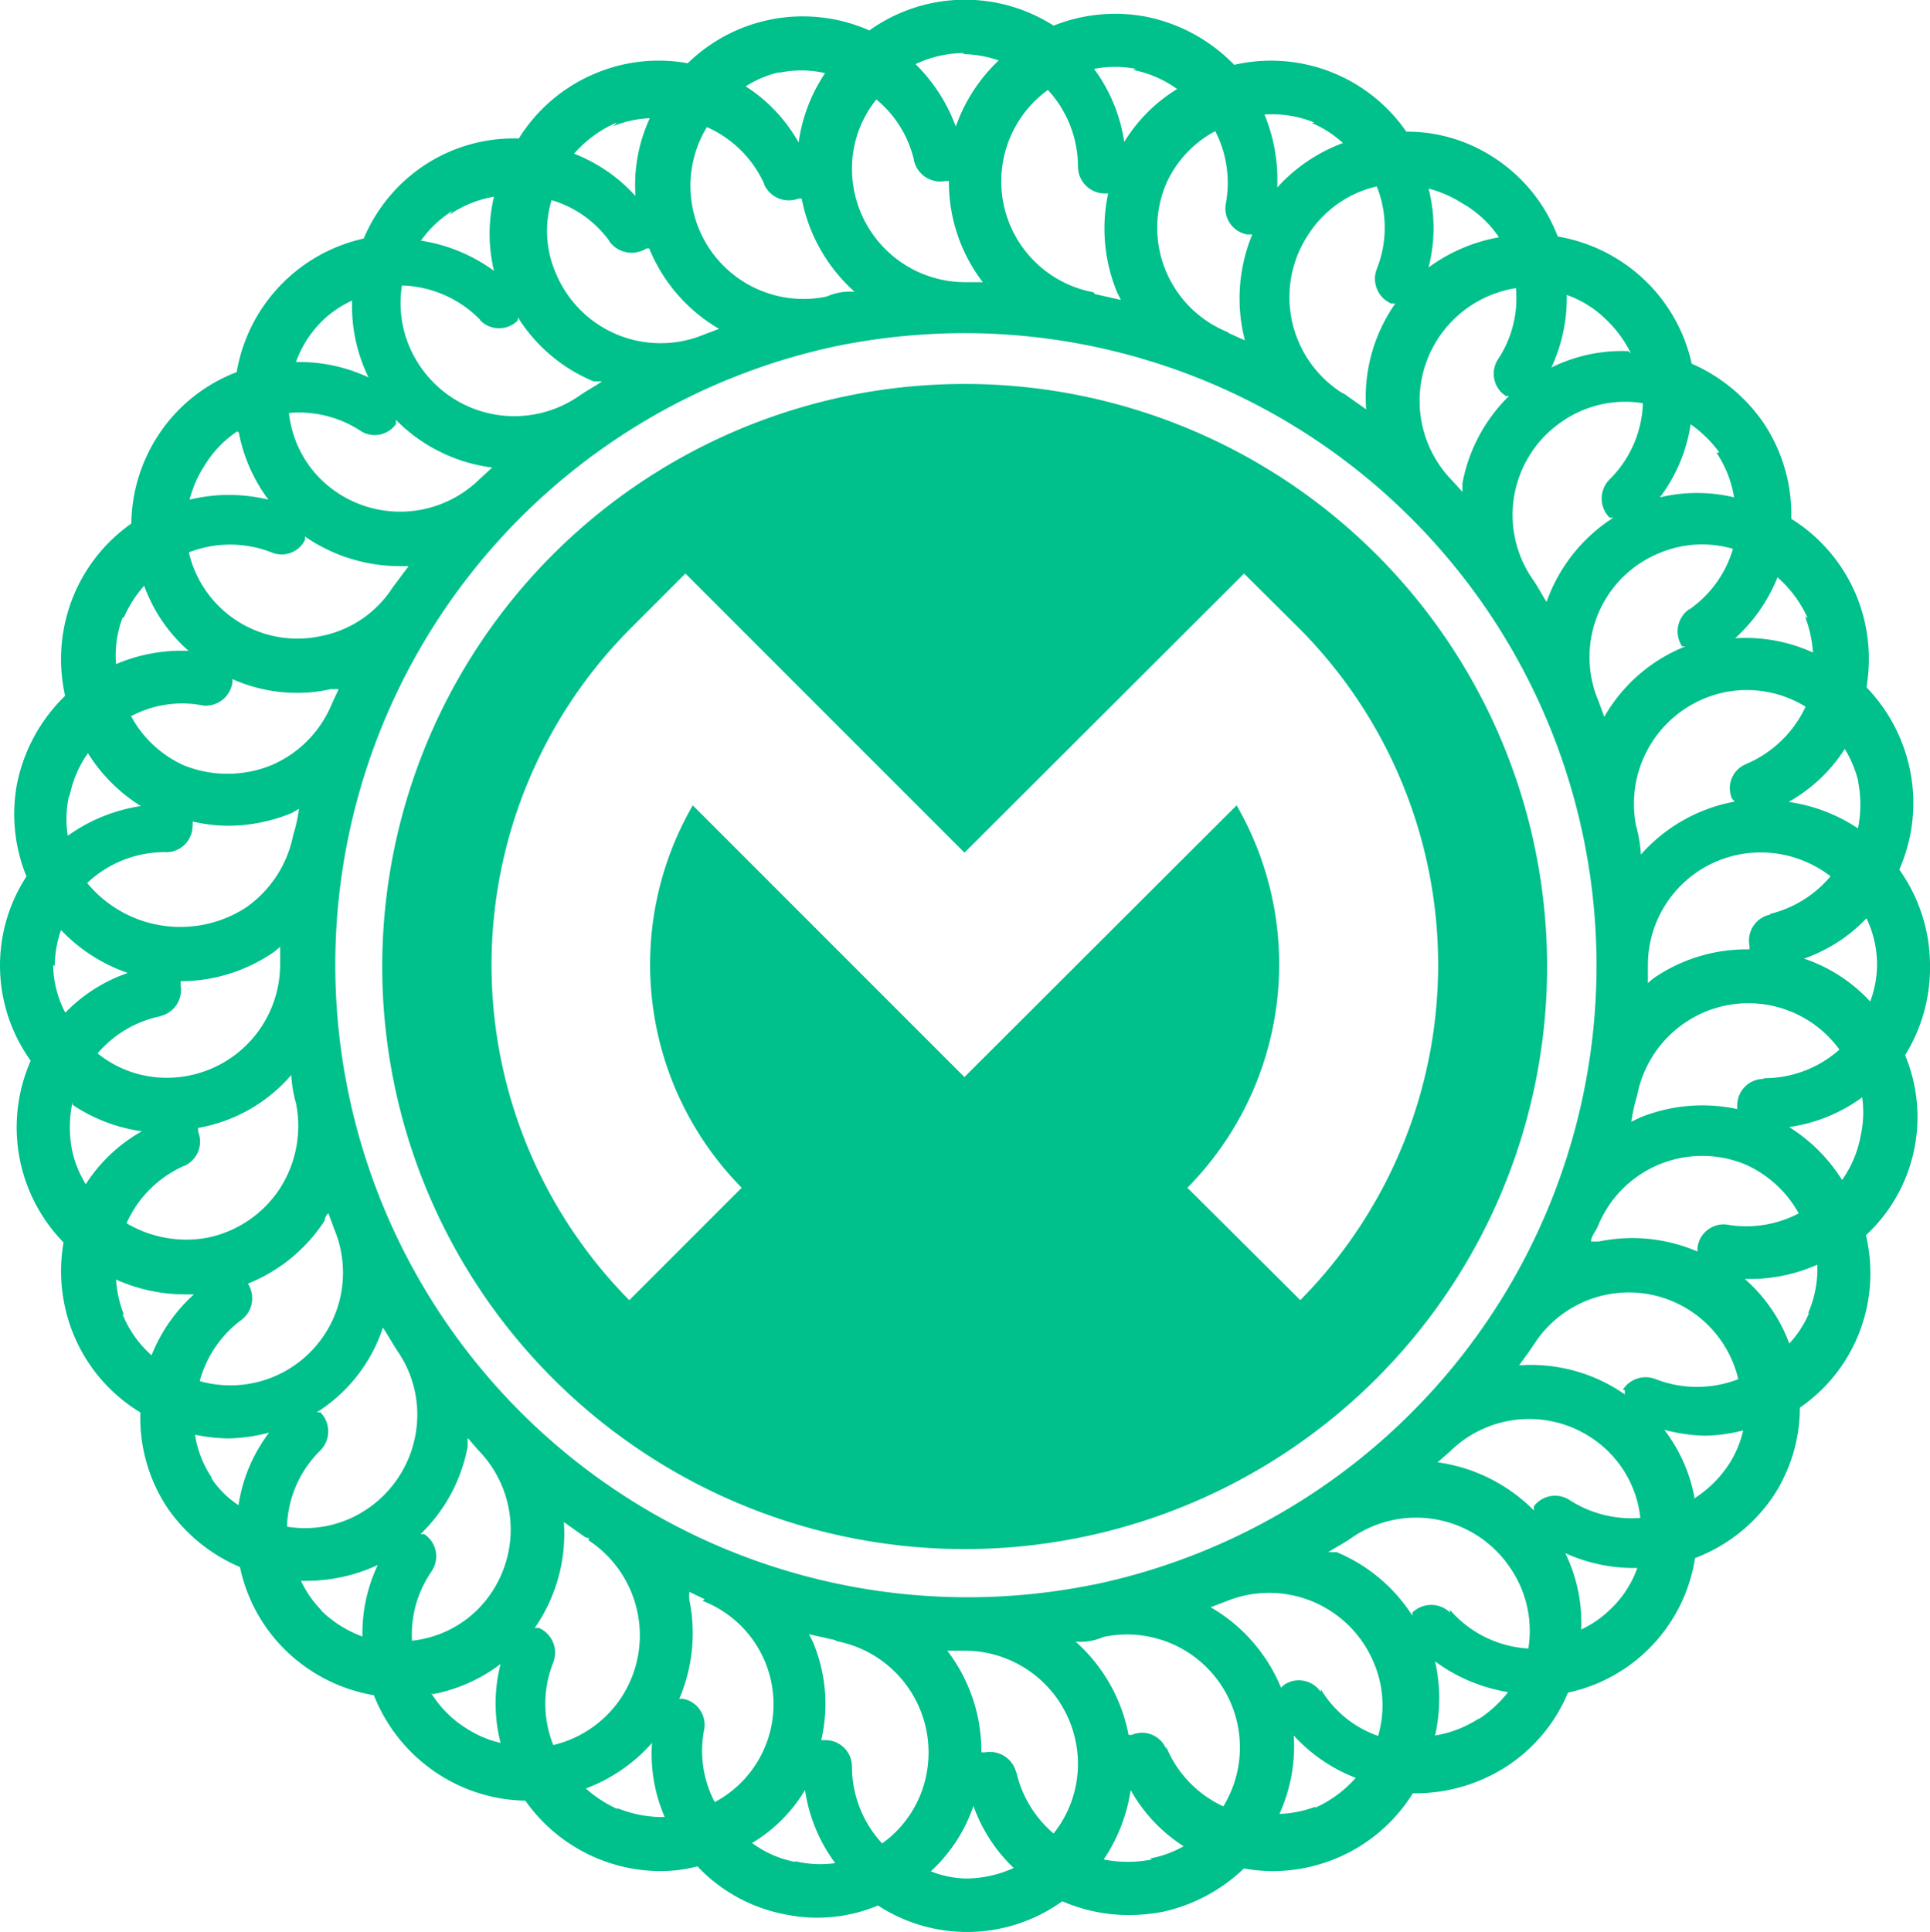 <svg id="Group_2256" data-name="Group 2256" xmlns="http://www.w3.org/2000/svg" width="40.464" height="40.497" viewBox="0 0 40.464 40.497">
  <path id="Path_7089" data-name="Path 7089" d="M35.731,22.552a12.211,12.211,0,1,0,8.635,3.577A12.211,12.211,0,0,0,35.731,22.552Zm7.038,19.205L40.4,39.4a6.661,6.661,0,0,0,1.032-8.015l-5.706,5.695-5.695-5.695A6.661,6.661,0,0,0,31.057,39.4L28.7,41.757a9.991,9.991,0,0,1,0-14.054l1.177-1.177,5.85,5.85,5.861-5.85L42.769,27.7a9.991,9.991,0,0,1,0,14.054Z" transform="translate(-15.506 -14.504)" fill="#00c08b"/>
  <path id="Path_7090" data-name="Path 7090" d="M56.464,35.227a3.464,3.464,0,0,0-.644-2,3.453,3.453,0,0,0,.222-2.1,3.507,3.507,0,0,0-.91-1.721,3.5,3.5,0,0,0-.211-1.921,3.451,3.451,0,0,0-1.365-1.61,3.453,3.453,0,0,0-.588-2.02,3.553,3.553,0,0,0-1.5-1.232,3.441,3.441,0,0,0-.933-1.7,3.486,3.486,0,0,0-1.876-.966,3.419,3.419,0,0,0-1.321-1.643,3.33,3.33,0,0,0-1.854-.555,3.448,3.448,0,0,0-3.608-1.4,3.542,3.542,0,0,0-1.854-1.01,3.475,3.475,0,0,0-1.932.189,3.445,3.445,0,0,0-3.863.1,3.453,3.453,0,0,0-3.808.688,3.409,3.409,0,0,0-1.932.211,3.452,3.452,0,0,0-1.61,1.366,3.4,3.4,0,0,0-2.02.588A3.441,3.441,0,0,0,23.626,20,3.462,3.462,0,0,0,20.962,22.8a3.419,3.419,0,0,0-1.643,1.321,3.464,3.464,0,0,0-.566,1.854,3.452,3.452,0,0,0-1.21,1.51,3.5,3.5,0,0,0-.178,2.1,3.542,3.542,0,0,0-1.01,1.854,3.453,3.453,0,0,0,.2,1.932,3.417,3.417,0,0,0,.089,3.863,3.453,3.453,0,0,0,.688,3.808,3.5,3.5,0,0,0,.211,1.932,3.431,3.431,0,0,0,1.4,1.632,3.409,3.409,0,0,0,.588,2.031,3.519,3.519,0,0,0,1.5,1.21,3.419,3.419,0,0,0,.932,1.721,3.486,3.486,0,0,0,1.876.966,3.487,3.487,0,0,0,1.321,1.632,3.442,3.442,0,0,0,1.854.577,3.479,3.479,0,0,0,2.842,1.477,3.022,3.022,0,0,0,.766-.1,3.4,3.4,0,0,0,1.854,1.01,3.3,3.3,0,0,0,1.932-.189,3.417,3.417,0,0,0,3.863-.089,3.5,3.5,0,0,0,1.388.289,3.856,3.856,0,0,0,.71-.066,3.553,3.553,0,0,0,1.71-.91,3.66,3.66,0,0,0,.6.056,3.521,3.521,0,0,0,1.332-.266,3.453,3.453,0,0,0,1.61-1.366h.067a3.519,3.519,0,0,0,1.954-.6,3.408,3.408,0,0,0,1.232-1.51,3.42,3.42,0,0,0,2.664-2.82,3.464,3.464,0,0,0,1.643-1.3,3.386,3.386,0,0,0,.555-1.854A3.4,3.4,0,0,0,54.954,43a3.442,3.442,0,0,0,.167-2.109,3.376,3.376,0,0,0,.821-3.774,3.475,3.475,0,0,0,.522-1.887Zm-1.11,0a2.222,2.222,0,0,1-.144.766,3.331,3.331,0,0,0-1.388-.9,3.33,3.33,0,0,0,1.31-.844A2.22,2.22,0,0,1,55.354,35.227Zm-.344,3.586a2.364,2.364,0,0,1-.389.921,3.5,3.5,0,0,0-1.11-1.11A3.4,3.4,0,0,0,55.043,38a2.29,2.29,0,0,1-.033.81ZM46.4,48.8a.566.566,0,0,0-.788,0v.067a3.463,3.463,0,0,0-1.587-1.332h-.178c.155-.1.333-.189.489-.3a2.376,2.376,0,0,1,3.33.633,2.332,2.332,0,0,1,.377,1.687,2.354,2.354,0,0,1-1.643-.81Zm-2.709,1.665a.555.555,0,0,0-.777-.144l-.056.055a3.485,3.485,0,0,0-1.476-1.687l.322-.122a2.376,2.376,0,0,1,3.1,1.288,2.276,2.276,0,0,1,.089,1.532,2.276,2.276,0,0,1-1.2-.977Zm-3.241,1.2a.544.544,0,0,0-.722-.3h-.067a3.486,3.486,0,0,0-1.11-1.954,1.224,1.224,0,0,0,.588-.1,2.368,2.368,0,0,1,2.509,3.552,2.364,2.364,0,0,1-1.2-1.254Zm-3.142.5a.566.566,0,0,0-.655-.433h-.078A3.464,3.464,0,0,0,35.86,49.6h.366A2.376,2.376,0,0,1,38.6,51.978a2.342,2.342,0,0,1-.511,1.454,2.376,2.376,0,0,1-.788-1.321ZM33.54,49.4a2.376,2.376,0,0,1,1.887,2.775,2.321,2.321,0,0,1-.932,1.465,2.376,2.376,0,0,1-.633-1.61.555.555,0,0,0-.555-.555h-.089a3.33,3.33,0,0,0-.178-2.065l-.078-.155.544.122Zm-2.809-.844a2.323,2.323,0,0,1,.255,4.218,2.3,2.3,0,0,1-.222-1.521.555.555,0,0,0-.444-.644h-.078a3.5,3.5,0,0,0,.211-2.076.725.725,0,0,1,0-.166l.322.155Zm-2.387-1.266a2.381,2.381,0,0,1,.677,3.3,2.365,2.365,0,0,1-1.421.988,2.331,2.331,0,0,1,0-1.732.566.566,0,0,0-.3-.722h-.089a3.463,3.463,0,0,0,.611-2.22l.455.322a.391.391,0,0,0,.067.011ZM17.521,38.157a3.452,3.452,0,0,0,1.454.555,3.33,3.33,0,0,0-1.177,1.11,2.22,2.22,0,0,1-.289-.721,2.521,2.521,0,0,1,.011-1Zm-.067-6.45a2.364,2.364,0,0,1,.389-.921,3.464,3.464,0,0,0,1.11,1.11,3.529,3.529,0,0,0-1.532.622,2.219,2.219,0,0,1,.033-.866Zm8.615-9.991a.555.555,0,0,0,.788,0V21.65a3.419,3.419,0,0,0,1.587,1.343h.178c-.155.111-.333.2-.488.311a2.387,2.387,0,0,1-3.33-.633,2.343,2.343,0,0,1-.377-1.687,2.387,2.387,0,0,1,1.643.722Zm2.709-1.654a.577.577,0,0,0,.777.144h.056a3.463,3.463,0,0,0,1.465,1.687l-.322.122a2.376,2.376,0,0,1-3.1-1.288,2.22,2.22,0,0,1-.089-1.532,2.3,2.3,0,0,1,1.21.855Zm3.242-1.2a.566.566,0,0,0,.721.3h.067a3.519,3.519,0,0,0,1.11,1.954,1.224,1.224,0,0,0-.588.1,2.37,2.37,0,0,1-2.509-3.552,2.365,2.365,0,0,1,1.2,1.188Zm3.142-.5a.566.566,0,0,0,.655.433h.078a3.441,3.441,0,0,0,.71,2.12h-.377a2.376,2.376,0,0,1-2.365-2.376,2.3,2.3,0,0,1,.511-1.454,2.342,2.342,0,0,1,.788,1.266Zm3.763,2.764a2.365,2.365,0,0,1-.955-4.241A2.376,2.376,0,0,1,38.6,18.5a.566.566,0,0,0,.555.555h.078a3.508,3.508,0,0,0,.189,2.076l.078.155-.544-.122Zm2.809.833a2.359,2.359,0,0,1-1.288-3.1,2.309,2.309,0,0,1,1.032-1.11,2.364,2.364,0,0,1,.222,1.521.555.555,0,0,0,.444.644h.111a3.508,3.508,0,0,0-.155,2.22l-.322-.144Zm2.387,1.266a2.376,2.376,0,0,1-.677-3.33,2.32,2.32,0,0,1,1.421-.988,2.332,2.332,0,0,1,0,1.732.566.566,0,0,0,.3.722h.089a3.419,3.419,0,0,0-.611,2.22l-.455-.322Zm8.992,10.946a.555.555,0,0,0-.433.655V34.9a3.442,3.442,0,0,0-1.987.588,1.4,1.4,0,0,0-.144.122v-.377a2.364,2.364,0,0,1,2.376-2.365,2.4,2.4,0,0,1,1.454.5,2.4,2.4,0,0,1-1.265.788ZM38.924,48.215a13.257,13.257,0,0,1-5.362-25.966h0a13.53,13.53,0,0,1,2.687-.266,13.257,13.257,0,0,1,2.686,26.232Zm13.688-17.2a.544.544,0,0,0-.3.722l.056.066a3.453,3.453,0,0,0-1.965,1.11,2.816,2.816,0,0,0-.1-.6,2.387,2.387,0,0,1,1.843-2.8,2.354,2.354,0,0,1,1.71.3,2.409,2.409,0,0,1-1.243,1.2Zm-1.2-3.242a.566.566,0,0,0-.144.777h.067a3.407,3.407,0,0,0-1.7,1.476l-.122-.333a2.353,2.353,0,0,1,1.277-3.1,2.309,2.309,0,0,1,1.543-.089A2.343,2.343,0,0,1,51.413,27.778Zm-1.665-1.921h.078a3.464,3.464,0,0,0-1.4,1.765c-.1-.155-.189-.333-.3-.488h0a2.369,2.369,0,0,1,.633-3.3,2.32,2.32,0,0,1,1.687-.377,2.354,2.354,0,0,1-.688,1.587.566.566,0,0,0-.011.81Zm-1.965-4.818a2.309,2.309,0,0,1-.377,1.5.555.555,0,0,0,.166.766h.067a3.441,3.441,0,0,0-.977,1.832v.178l-.222-.244a2.39,2.39,0,0,1,1.365-4.03ZM24.3,23.892V23.8a3.442,3.442,0,0,0,2.02,1l-.266.244a2.376,2.376,0,0,1-3.33,0,2.3,2.3,0,0,1-.666-1.388,2.354,2.354,0,0,1,1.488.366.544.544,0,0,0,.755-.133Zm-1.909,2.431a.168.168,0,0,0,0-.078,3.509,3.509,0,0,0,1.987.622h.189l-.333.444a2.309,2.309,0,0,1-1.5,1.021,2.336,2.336,0,0,1-2.775-1.754,2.387,2.387,0,0,1,1.732,0,.544.544,0,0,0,.7-.255Zm-1.521,3a.244.244,0,0,0,0-.089,3.331,3.331,0,0,0,1.354.289,3.1,3.1,0,0,0,.71-.078H23.1l-.144.311a2.376,2.376,0,0,1-1.277,1.288,2.453,2.453,0,0,1-1.821,0,2.353,2.353,0,0,1-1.11-1.032,2.287,2.287,0,0,1,1.521-.222.566.566,0,0,0,.6-.466Zm-1.388,3.541a.555.555,0,0,0,.555-.555.271.271,0,0,0,0-.089,3.4,3.4,0,0,0,.744.089,3.517,3.517,0,0,0,1.332-.266l.155-.089a3.322,3.322,0,0,1-.122.555,2.42,2.42,0,0,1-1,1.521,2.531,2.531,0,0,1-3.319-.522A2.375,2.375,0,0,1,19.486,32.862ZM19.353,36.3a.566.566,0,0,0,.433-.655v-.078a3.441,3.441,0,0,0,1.954-.611,1.4,1.4,0,0,0,.133-.111v.366A2.376,2.376,0,0,1,19.5,37.591a2.3,2.3,0,0,1-1.454-.511,2.342,2.342,0,0,1,1.31-.777Zm.5,3.142a.555.555,0,0,0,.3-.722v-.078a3.33,3.33,0,0,0,1.954-1.11,2.712,2.712,0,0,0,.1.6,2.42,2.42,0,0,1-.344,1.787,2.386,2.386,0,0,1-1.5,1.021,2.454,2.454,0,0,1-1.71-.3,2.365,2.365,0,0,1,1.2-1.2Zm1.2,3.23a.566.566,0,0,0,.144-.766,3.452,3.452,0,0,0,1.61-1.321.206.206,0,0,1,.078-.155l.122.333a2.361,2.361,0,0,1-2.82,3.186,2.365,2.365,0,0,1,.866-1.277Zm1.665,1.932h-.078a3.33,3.33,0,0,0,1.388-1.776c.111.166.2.333.311.5a2.342,2.342,0,0,1,.366,1.776,2.387,2.387,0,0,1-1,1.521A2.32,2.32,0,0,1,22.017,47a2.331,2.331,0,0,1,.688-1.587.566.566,0,0,0,.011-.81Zm2.331,3.33a.555.555,0,0,0-.155-.777h-.078a3.419,3.419,0,0,0,.988-1.832V45.14l.222.255a2.376,2.376,0,0,1,0,3.33,2.3,2.3,0,0,1-1.388.666,2.32,2.32,0,0,1,.411-1.454ZM48.16,46.583v.078a3.52,3.52,0,0,0-2.02-1.01l.255-.222a2.365,2.365,0,0,1,3.33,0,2.3,2.3,0,0,1,.666,1.388,2.4,2.4,0,0,1-1.488-.377.555.555,0,0,0-.744.133Zm1.909-2.442a.244.244,0,0,0,0,.089,3.442,3.442,0,0,0-2.22-.611c.111-.155.222-.3.322-.455a2.359,2.359,0,0,1,4.274.744,2.387,2.387,0,0,1-1.732,0,.566.566,0,0,0-.688.222Zm1.521-2.986v.078a3.463,3.463,0,0,0-2.065-.211h-.167c0-.111.1-.211.144-.322a2.36,2.36,0,0,1,3.1-1.288,2.387,2.387,0,0,1,1.11,1.021,2.365,2.365,0,0,1-1.521.233.555.555,0,0,0-.6.477Zm1.388-3.541a.555.555,0,0,0-.555.555v.078a3.475,3.475,0,0,0-2.065.189l-.155.078a3.566,3.566,0,0,1,.122-.555,2.387,2.387,0,0,1,1-1.521A2.364,2.364,0,0,1,54.566,37a2.376,2.376,0,0,1-1.588.6Zm1.976-6.25a2.519,2.519,0,0,1,0,1,3.519,3.519,0,0,0-1.454-.555,3.331,3.331,0,0,0,1.177-1.11,2.4,2.4,0,0,1,.278.655Zm-1.11-3.441a2.564,2.564,0,0,1,.167.755,3.419,3.419,0,0,0-1.632-.3,3.453,3.453,0,0,0,.888-1.277,2.508,2.508,0,0,1,.633.855Zm-1.854-3.43a2.31,2.31,0,0,1,.366.932,3.331,3.331,0,0,0-1.554,0,3.386,3.386,0,0,0,.644-1.532,2.59,2.59,0,0,1,.6.588ZM50.136,22.36a3.331,3.331,0,0,0-1.61.344,3.443,3.443,0,0,0,.322-1.521,2.22,2.22,0,0,1,.844.533,2.473,2.473,0,0,1,.5.688Zm-2.764-2.376a3.53,3.53,0,0,0-1.421.622,3.329,3.329,0,0,0,0-1.654,2.515,2.515,0,0,1,.71.311,2.286,2.286,0,0,1,.766.711ZM43.5,17.576a2.276,2.276,0,0,1,.655.422,3.5,3.5,0,0,0-1.377.932A3.574,3.574,0,0,0,42.51,17.4a2.365,2.365,0,0,1,1.044.167Zm-3.741-1.11a2.374,2.374,0,0,1,.921.4,3.329,3.329,0,0,0-1.11,1.11,3.408,3.408,0,0,0-.633-1.532,2.286,2.286,0,0,1,.877,0Zm-3.586-.333a2.466,2.466,0,0,1,.766.133,3.5,3.5,0,0,0-.9,1.388,3.552,3.552,0,0,0-.844-1.31,2.409,2.409,0,0,1,1.032-.233Zm-3.874.4a2.221,2.221,0,0,1,1,0,3.454,3.454,0,0,0-.555,1.454,3.332,3.332,0,0,0-1.11-1.177,2.222,2.222,0,0,1,.722-.3Zm-3.441,1.11a2.309,2.309,0,0,1,.766-.166,3.33,3.33,0,0,0-.3,1.632,3.4,3.4,0,0,0-1.288-.888,2.507,2.507,0,0,1,.9-.655ZM25.425,19.5a2.33,2.33,0,0,1,.932-.377,3.33,3.33,0,0,0,0,1.554,3.5,3.5,0,0,0-1.532-.633,2.344,2.344,0,0,1,.655-.622Zm-2.043,1.8a3.4,3.4,0,0,0,.344,1.61,3.443,3.443,0,0,0-1.521-.322,2.29,2.29,0,0,1,.544-.855,2.22,2.22,0,0,1,.633-.433Zm-2.376,2.764a3.42,3.42,0,0,0,.622,1.41,3.475,3.475,0,0,0-1.654,0,2.386,2.386,0,0,1,.311-.71,2.285,2.285,0,0,1,.688-.722ZM18.6,27.933a2.54,2.54,0,0,1,.422-.655,3.33,3.33,0,0,0,.932,1.365,3.5,3.5,0,0,0-1.521.278,2.221,2.221,0,0,1,.133-.966Zm-1.454,7.316a2.4,2.4,0,0,1,.133-.755,3.5,3.5,0,0,0,1.4.9,3.33,3.33,0,0,0-1.31.833,2.219,2.219,0,0,1-.255-1ZM18.6,42.564a2.421,2.421,0,0,1-.167-.744,3.528,3.528,0,0,0,1.432.311h.2a3.454,3.454,0,0,0-.888,1.277,2.3,2.3,0,0,1-.611-.866Zm1.854,3.43a2.219,2.219,0,0,1-.366-.921,3.763,3.763,0,0,0,.71.078,3.689,3.689,0,0,0,.844-.122A3.331,3.331,0,0,0,21,46.55a2,2,0,0,1-.577-.577Zm2.3,2.775a2.223,2.223,0,0,1-.444-.633h.111a3.554,3.554,0,0,0,1.5-.333,3.33,3.33,0,0,0-.322,1.5,2.441,2.441,0,0,1-.877-.555Zm2.32,1.743a3.407,3.407,0,0,0,1.421-.633,3.331,3.331,0,0,0,0,1.654,2.222,2.222,0,0,1-.71-.3,2.274,2.274,0,0,1-.744-.744Zm3.874,2.409a2.646,2.646,0,0,1-.666-.433,3.464,3.464,0,0,0,1.388-.955,3.331,3.331,0,0,0,.266,1.554,2.54,2.54,0,0,1-1-.189Zm3.741,1.11a2.221,2.221,0,0,1-.921-.4,3.219,3.219,0,0,0,1.11-1.11,3.408,3.408,0,0,0,.633,1.532,2.288,2.288,0,0,1-.855-.044Zm2.82.2a3.331,3.331,0,0,0,.9-1.377,3.329,3.329,0,0,0,.844,1.3,2.432,2.432,0,0,1-.988.222,2.119,2.119,0,0,1-.788-.167Zm4.64-.255a2.574,2.574,0,0,1-1.01,0,3.53,3.53,0,0,0,.566-1.454,3.33,3.33,0,0,0,1.11,1.177,2.223,2.223,0,0,1-.7.255Zm3.441-1.11a2.351,2.351,0,0,1-.766.155,3.419,3.419,0,0,0,.3-1.643,3.441,3.441,0,0,0,1.3.888,2.5,2.5,0,0,1-.866.633Zm3.43-1.854a2.374,2.374,0,0,1-.933.366,3.5,3.5,0,0,0,0-1.554,3.52,3.52,0,0,0,1.532.644,2.574,2.574,0,0,1-.633.577Zm2.764-2.3a2.218,2.218,0,0,1-.633.444,3.329,3.329,0,0,0-.333-1.6,3.485,3.485,0,0,0,1.443.311h.067a2.221,2.221,0,0,1-.577.877Zm1.743-2.32a3.331,3.331,0,0,0-.633-1.421,3.689,3.689,0,0,0,.844.122,3.331,3.331,0,0,0,.81-.111,2.217,2.217,0,0,1-.3.711,2.408,2.408,0,0,1-.755.733Zm2.409-3.885a2.222,2.222,0,0,1-.422.655,3.331,3.331,0,0,0-.933-1.354h.133a3.462,3.462,0,0,0,1.388-.3,2.32,2.32,0,0,1-.2,1.032Z" transform="translate(-16 -15)" fill="#00c08b"/>
</svg>
